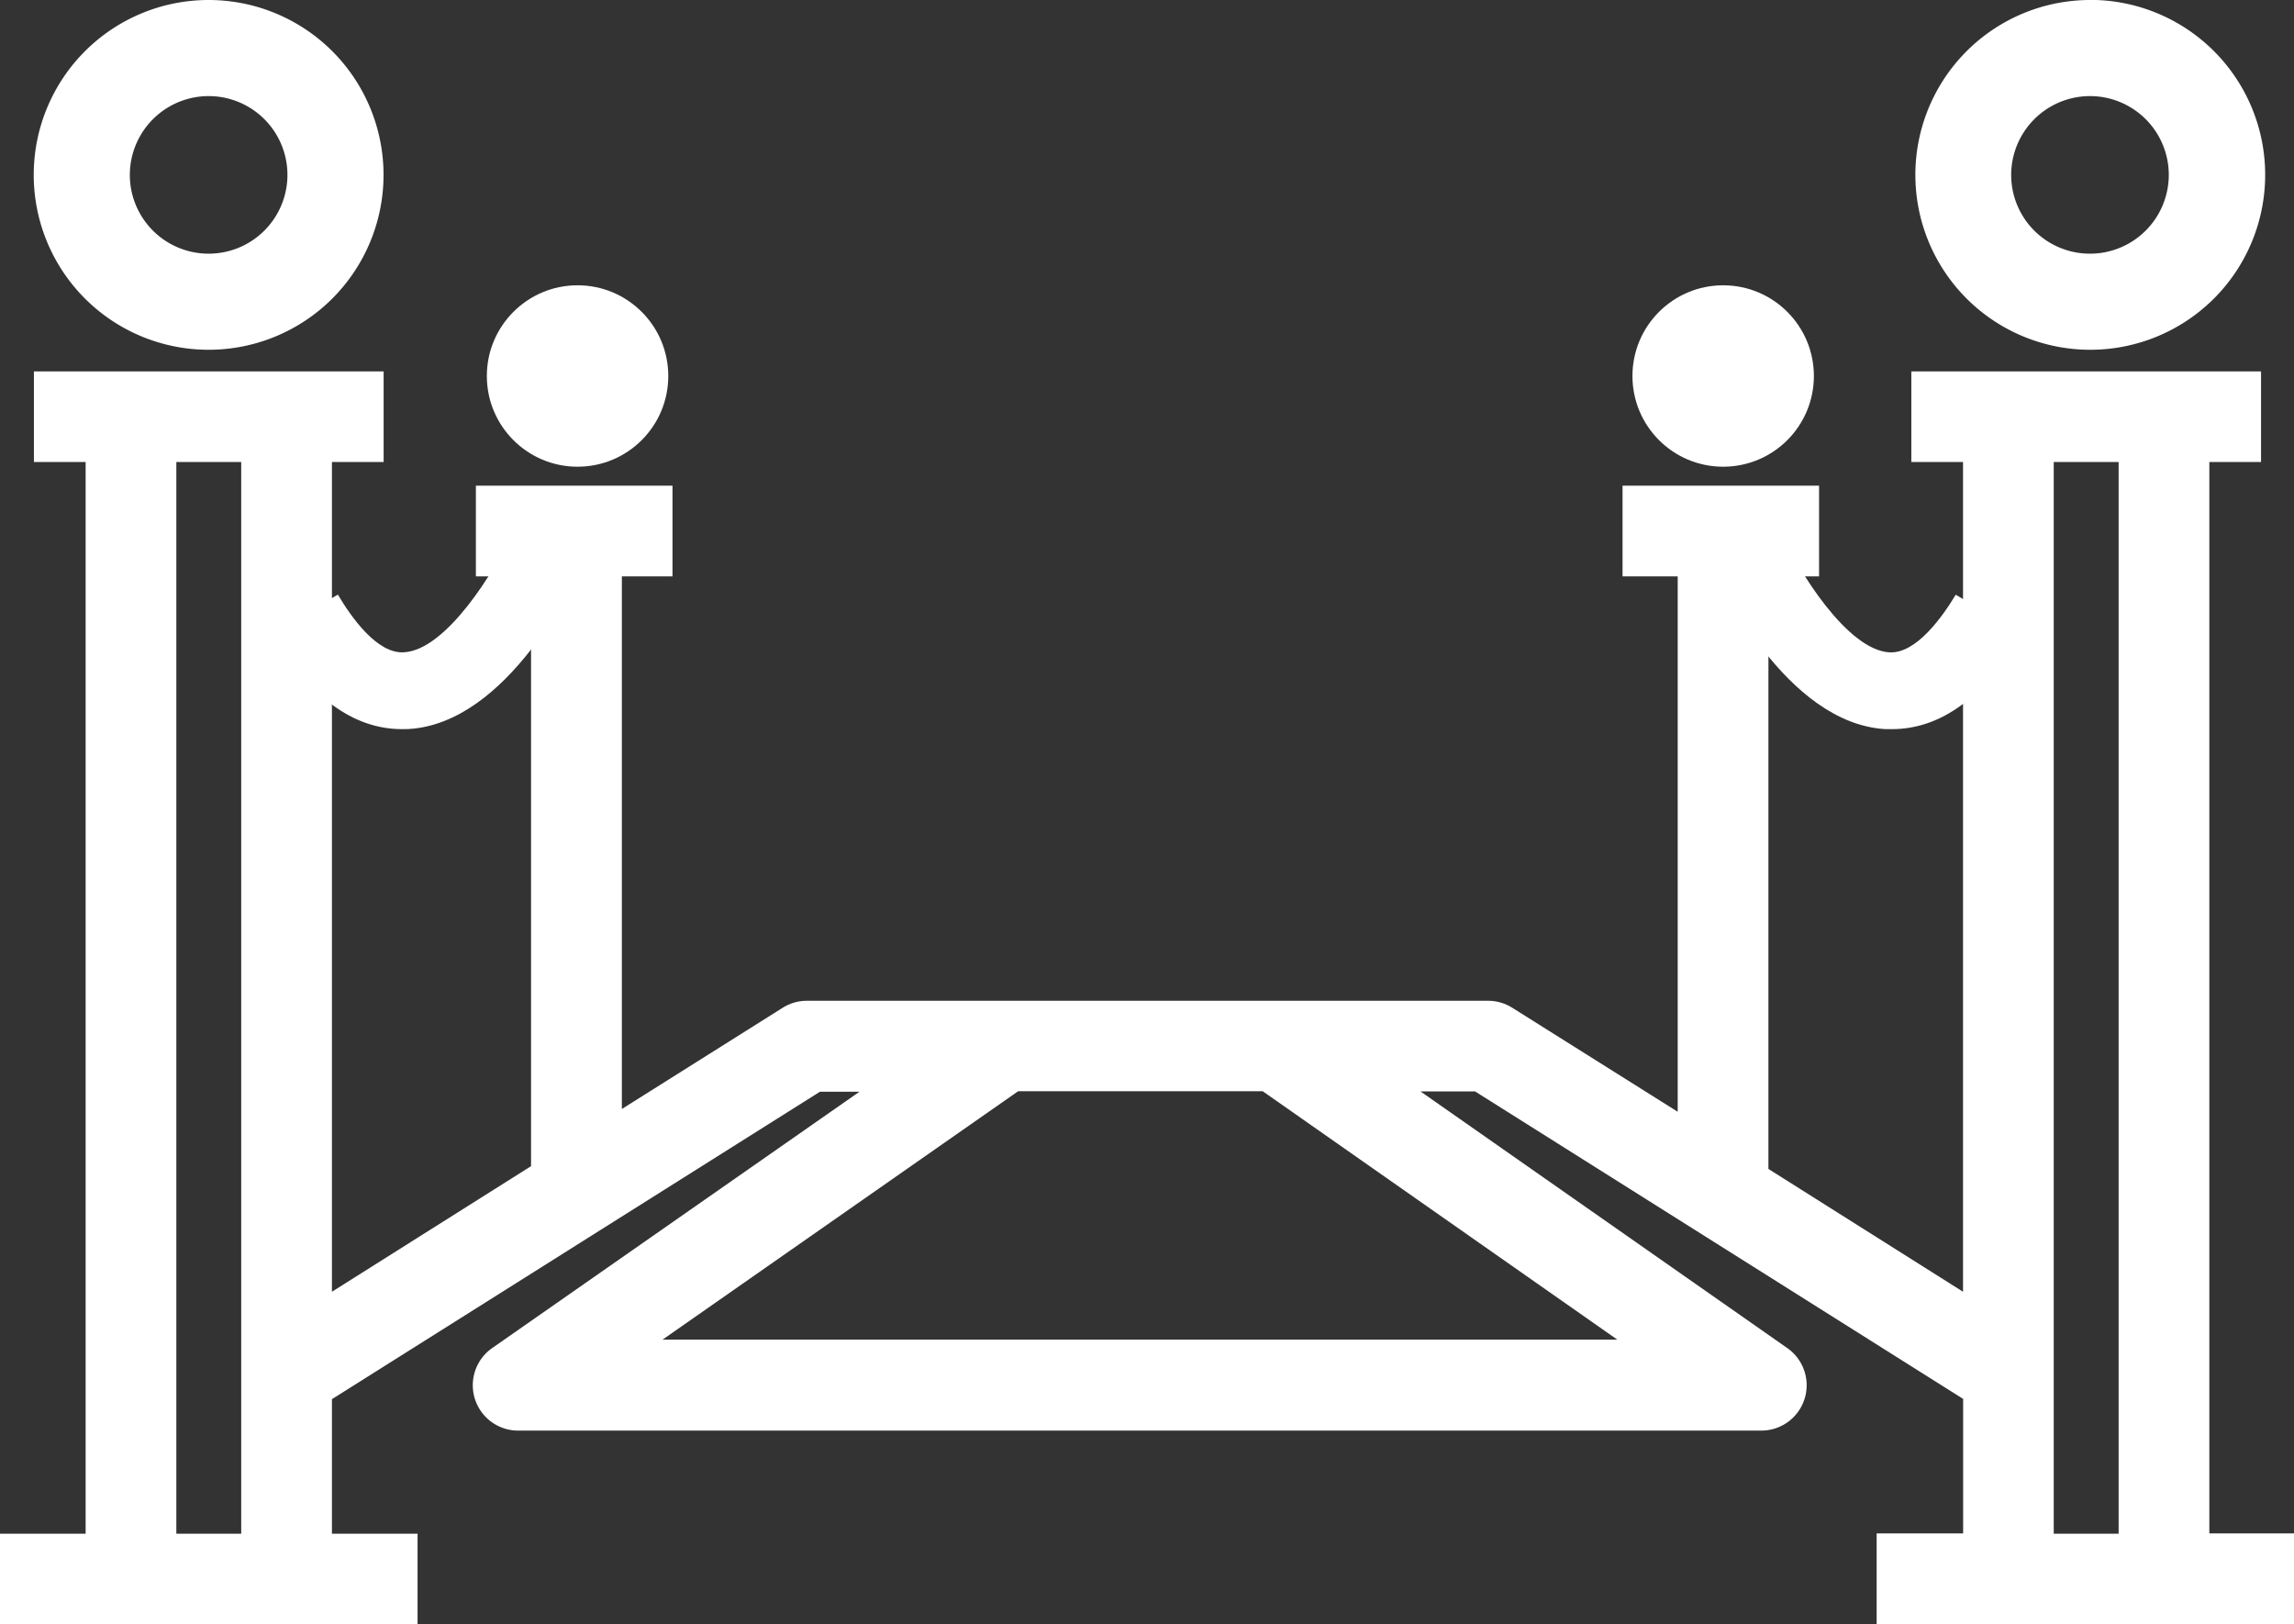 <svg xmlns="http://www.w3.org/2000/svg" viewBox="0 0 238.71 169.05">
  <rect x="0" y="0" width="238.71" height="169.05" fill="#333333" stroke="none"/>
  <title>pct-presta-event</title>
  <g>
    <path d="M233.19,197.73V86.2h5.38V76.77H202.18V86.2h5.38v86.35l-20.25-12.78V98.1h5.27V88.66H172.13V98.1h5.74v55.72L160.66,143a4.72,4.72,0,0,0-2.52-.73H87.25a4.72,4.72,0,0,0-2.52.73L68,153.53V98.1h5.27V88.66H52.81V98.1h5.74v61.38L37.83,172.55V86.2h5.38V76.77H6.82V86.2H12.2V197.73H3.29v9.44H46.74v-9.44H37.83v-14l50.79-32h4.11L54.55,178.38A4.72,4.72,0,0,0,57.26,187h129.3a4.72,4.72,0,0,0,2.71-8.59l-38.17-26.71h5.68l50.79,32v14h-9v9.44H242v-9.44h-8.81Zm-211.55,0V86.2h6.75V197.73H21.64Zm149.94-20.2H72.24l37-25.85h25.44ZM217,86.2h6.75V197.73H217Z" transform="translate(-3.29 -38.12)" fill="#fff"/>
    <path d="M25,48.12a8.2,8.2,0,1,1-8.2,8.2,8.21,8.21,0,0,1,8.2-8.2m0-10a18.2,18.2,0,1,0,18.2,18.2A18.2,18.2,0,0,0,25,38.12Z" transform="translate(-3.29 -38.12)" fill="#fff"/>
    <circle cx="60.1" cy="39.13" r="9.44" fill="#fff"/>
    <circle cx="179.31" cy="39.13" r="9.44" fill="#fff"/>
    <path d="M220.77,48.12a8.2,8.2,0,1,1-8.2,8.2,8.21,8.21,0,0,1,8.2-8.2m0-10A18.2,18.2,0,1,0,239,56.31a18.2,18.2,0,0,0-18.2-18.2Z" transform="translate(-3.29 -38.12)" fill="#fff"/>
  </g>
  <path d="M45.13,114c-5.1,0-9.66-3.35-13.57-10L38.45,100c1.37,2.32,4.09,6.21,6.89,6,4.38-.24,9.48-8.48,11.26-12.44l7.3,3.28c-.76,1.69-7.71,16.56-18.11,17.15Z" transform="translate(-3.29 -38.12)" fill="#fff"/>
  <path d="M200.16,114l-.66,0c-10.39-.58-17.35-15.45-18.11-17.15l7.3-3.27L185,95.21l3.65-1.64c1.78,4,6.88,12.2,11.26,12.44,2.78.15,5.52-3.72,6.89-6l6.89,4.07C209.82,110.66,205.25,114,200.16,114Z" transform="translate(-3.29 -38.12)" fill="#fff"/>
</svg>
